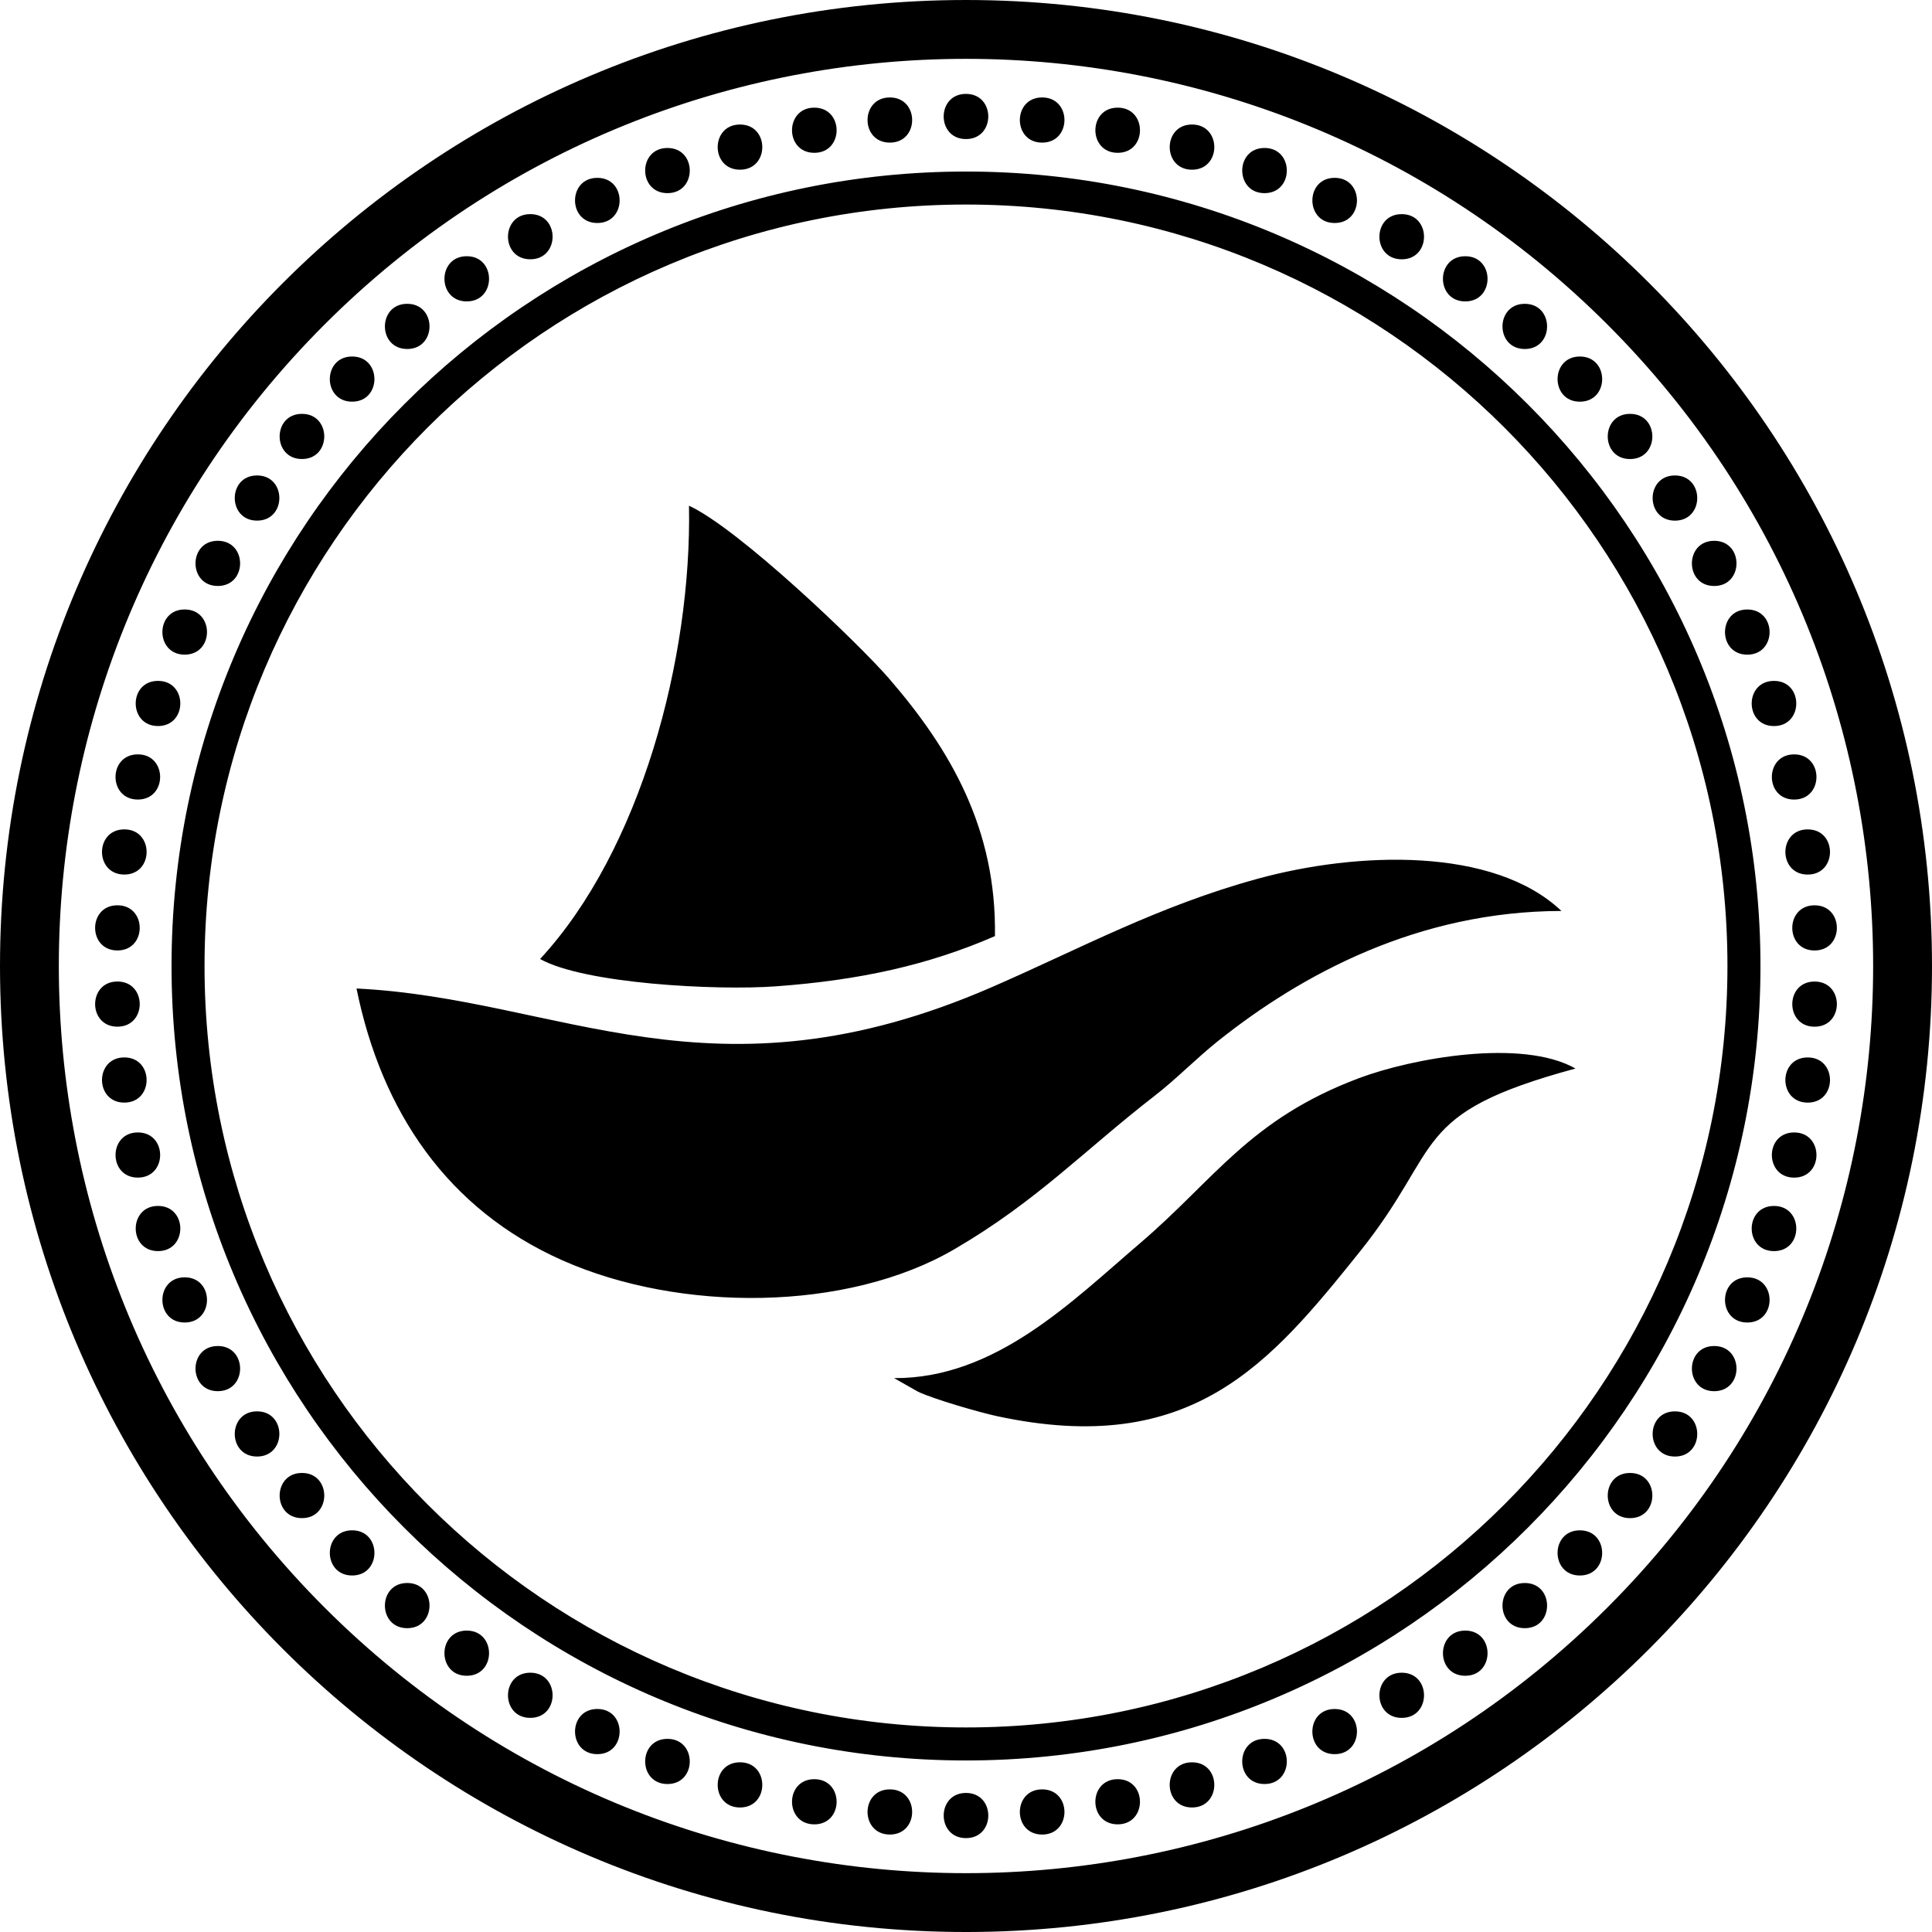<?xml version="1.0" encoding="UTF-8"?> <svg xmlns="http://www.w3.org/2000/svg" xmlns:xlink="http://www.w3.org/1999/xlink" xmlns:xodm="http://www.corel.com/coreldraw/odm/2003" xml:space="preserve" width="43.9mm" height="43.9mm" version="1.1" style="shape-rendering:geometricPrecision; text-rendering:geometricPrecision; image-rendering:optimizeQuality; fill-rule:evenodd; clip-rule:evenodd" viewBox="0 0 29753.21 29753.21"> <defs> <style type="text/css"> .fil0 {fill:black;fill-rule:nonzero} </style> </defs> <g id="Layer_x0020_1">  <path class="fil0" d="M14876.6 2641.69c3378.41,0 6437.32,1369.54 8651.35,3583.57 2214.02,2214.02 3583.57,5272.94 3583.57,8651.35 0,3378.41 -1369.54,6437.32 -3583.57,8651.35 -2214.02,2214.02 -5272.94,3583.57 -8651.35,3583.57 -3378.41,0 -6437.32,-1369.54 -8651.35,-3583.57 -2214.02,-2214.02 -3583.57,-5272.94 -3583.57,-8651.35 0,-3378.41 1369.54,-6437.32 3583.57,-8651.35 2214.02,-2214.02 5272.94,-3583.57 8651.35,-3583.57zm-9386.24 12581.45c385.3,1897.04 1399.7,3399.83 3170.27,4186.09 1809.2,803.34 4379.66,795.62 6037.38,-171 1273.16,-742.41 1998.09,-1521.9 3087.72,-2365.71 329.39,-255.04 638.24,-574.26 972.85,-841.16 1281.91,-1022.33 3076.81,-1999.38 5288.19,-2002.36 -1042.52,-988.98 -3140.86,-917.21 -4678.55,-495.91 -1534.1,420.34 -2735.29,1077.5 -4090.32,1667.48 -4313.92,1878.4 -6644.24,175.13 -9787.54,22.57zm8278.58 6000.24l367.95 208.41c245.42,117.25 954.42,320.51 1209.66,375.68 3005.37,649.15 4210.83,-805.58 5595.35,-2531.89 1306.51,-1628.72 746.82,-2122.19 3320.87,-2820.07 -823.34,-466.57 -2513.12,-160.7 -3339.98,150.46 -1680.09,632.41 -2218.5,1560.8 -3364.92,2539.01 -1046.93,893.21 -2224.53,2086.4 -3788.93,2078.41zm-5451.39 -6454.68c679.86,381.51 2714.14,487.71 3630.74,420.95 1282.11,-93.33 2343,-324.78 3374,-773.18 26.5,-1650.06 -684.6,-2874.9 -1634.07,-3970.43 -462.7,-533.87 -2310.47,-2304.91 -3077.55,-2657.96 44.39,2344.97 -742.07,5304.59 -2293.12,6980.61zm6559.05 -14768.71c8216.16,0 14876.6,6660.44 14876.6,14876.6 0,8215.89 -6660.37,14876.6 -14876.6,14876.6 -8216.3,0 -14876.6,-6660.78 -14876.6,-14876.6 0,-8216.16 6660.44,-14876.6 14876.6,-14876.6zm1172.65 1500.62c458.1,0 458.3,695.72 0,695.72 -457.96,0 -457.76,-695.72 0,-695.72zm-2345.37 0.14c457.82,0 458.1,695.58 0,695.58 -458.3,0 -458.1,-695.58 0,-695.58zm-1163.3 157.04c457.82,0 458.3,695.58 0,695.58 -458.1,0 -457.55,-695.58 0,-695.58zm-1144.53 259.85c457.89,0 458.1,695.72 0,695.72 -458.16,0 -457.82,-695.72 0,-695.72zm-1116.87 361.18c457.96,0 457.82,695.51 0,695.51 -457.96,0 -458.1,-695.51 0,-695.51zm-1080.21 459.99c457.76,0 457.96,695.45 0,695.45 -457.96,0 -457.76,-695.45 0,-695.45zm-1032.49 558.67c458.23,0 458.16,695.51 0,695.51 -457.62,0 -457.76,-695.51 0,-695.51zm-978.48 648.34c458.1,0 457.82,695.85 0,695.85 -457.76,0 -457.96,-695.85 0,-695.85zm-916.94 732.86c458.03,0 458.1,695.85 0,695.85 -457.96,0 -457.82,-695.85 0,-695.85zm-848.14 811.48c457.82,0 457.82,695.58 0,695.58 -458.16,0 -458.16,-695.58 0,-695.58zm-772.64 883.32c457.82,0 457.89,695.58 0,695.58 -458.3,0 -458.23,-695.58 0,-695.58zm-691.51 948.52c457.96,0 457.82,695.65 0,695.65 -457.96,0 -458.1,-695.65 0,-695.65zm-604.49 1006.33c457.82,0 458.1,695.78 0,695.78 -458.1,0 -457.82,-695.78 0,-695.78zm-509.88 1057.57c457.89,0 457.96,695.65 0,695.65 -457.82,0 -457.69,-695.65 0,-695.65zm-410.99 1099.79c458.1,0 457.82,695.45 0,695.45 -457.76,0 -457.96,-695.45 0,-695.45zm-310.62 1131.78c457.89,0 457.96,695.65 0,695.65 -458.1,0 -457.96,-695.65 0,-695.65zm-208.34 1155.1c457.96,0 458.16,695.51 0,695.51 -458.3,0 -458.1,-695.51 0,-695.51zm-106.14 1168.93c458.16,0 458.03,695.65 0,695.65 -457.82,0 -457.89,-695.65 0,-695.65zm0.2 1174.01c457.82,0 458.16,695.51 0,695.51 -457.96,0 -457.62,-695.51 0,-695.51zm106 1169.06c458.1,0 457.96,695.65 0,695.65 -457.89,0 -457.96,-695.65 0,-695.65zm208.41 1155.1c458.1,0 457.96,695.51 0,695.51 -457.76,0 -457.82,-695.51 0,-695.51zm310.62 1131.92c457.89,0 458.16,695.51 0,695.51 -457.96,0 -457.76,-695.51 0,-695.51zm410.92 1099.46c457.82,0 458.1,695.72 0,695.72 -457.89,0 -457.69,-695.72 0,-695.72zm509.88 1057.71c458.1,0 457.82,695.58 0,695.58 -457.82,0 -458.1,-695.58 0,-695.58zm604.49 1006.26c457.82,0 458.1,695.78 0,695.78 -458.23,0 -457.89,-695.78 0,-695.78zm691.51 948.65c457.82,0 457.96,695.72 0,695.72 -458.3,0 -458.23,-695.72 0,-695.72zm772.71 883.39c457.96,0 457.89,695.65 0,695.65 -458.1,0 -458.1,-695.65 0,-695.65zm848.14 811.27c458.1,0 457.96,695.92 0,695.92 -457.96,0 -457.96,-695.92 0,-695.92zm916.87 732.99c457.82,0 458.1,695.72 0,695.72 -457.96,0 -457.76,-695.72 0,-695.72zm978.48 648.54c457.96,0 458.37,695.51 0,695.51 -457.96,0 -457.49,-695.51 0,-695.51zm1032.49 558.67c457.96,0 457.82,695.65 0,695.65 -457.62,0 -457.82,-695.65 0,-695.65zm1080.21 460.2c457.76,0 457.96,695.65 0,695.65 -457.96,0 -457.76,-695.65 0,-695.65zm1116.81 360.9c458.16,0 457.96,695.92 0,695.92 -457.76,0 -457.96,-695.92 0,-695.92zm1144.59 260.05c458.23,0 457.89,695.58 0,695.58 -457.49,0 -457.76,-695.58 0,-695.58zm1163.3 156.9c457.89,0 457.96,695.58 0,695.58 -457.96,0 -457.89,-695.58 0,-695.58zm1172.65 54.97c457.96,0 457.96,695.72 0,695.72 -457.89,0 -457.89,-695.72 0,-695.72zm1172.72 -54.97c458.23,0 458.1,695.72 0,695.72 -457.89,0 -457.96,-695.72 0,-695.72zm1163.23 -157.1c457.82,0 457.62,695.65 0,695.65 -458.1,0 -458.23,-695.65 0,-695.65zm1144.59 -259.78c458.03,0 457.96,695.72 0,695.72 -457.96,0 -458.03,-695.72 0,-695.72zm1116.87 -360.97c457.96,0 458.1,695.51 0,695.51 -457.96,0 -457.82,-695.51 0,-695.51zm1080.07 -459.99c458.1,0 457.89,695.58 0,695.58 -457.82,0 -457.89,-695.58 0,-695.58zm1032.76 -558.74c457.76,0 458.1,695.65 0,695.65 -458.16,0 -457.82,-695.65 0,-695.65zm978.41 -648.68c457.76,0 457.96,695.78 0,695.78 -457.89,0 -457.55,-695.78 0,-695.78zm916.87 -732.79c457.96,0 457.96,695.72 0,695.72 -457.89,0 -457.89,-695.72 0,-695.72zm848.14 -811.27c458.1,0 458.1,695.65 0,695.65 -457.62,0 -457.76,-695.65 0,-695.65zm772.71 -883.39c458.23,0 458.3,695.85 0,695.85 -457.76,0 -457.76,-695.85 0,-695.85zm691.51 -948.65c457.89,0 458.16,695.85 0,695.85 -457.96,0 -457.62,-695.85 0,-695.85zm604.49 -1006.33c458.1,0 457.82,695.65 0,695.65 -457.62,0 -457.82,-695.65 0,-695.65zm509.88 -1057.43c457.69,0 457.82,695.58 0,695.58 -457.89,0 -457.76,-695.58 0,-695.58zm410.99 -1099.59c457.76,0 457.96,695.51 0,695.51 -458.1,0 -457.82,-695.51 0,-695.51zm310.62 -1131.92c458.16,0 457.89,695.65 0,695.65 -457.82,0 -458.1,-695.65 0,-695.65zm208.34 -1155.1c458.16,0 458.16,695.65 0,695.65 -458.1,0 -458.1,-695.65 0,-695.65zm106.07 -1168.93c457.82,0 457.82,695.51 0,695.51 -457.82,0 -457.76,-695.51 0,-695.51zm-0.2 -1174.08c458.03,0 457.96,695.72 0,695.72 -457.76,0 -457.82,-695.72 0,-695.72zm-105.93 -1169.06c458.16,0 458.16,695.72 0,695.72 -457.89,0 -457.82,-695.72 0,-695.72zm-208.41 -1155.1c457.82,0 458.1,695.72 0,695.72 -457.96,0 -457.76,-695.72 0,-695.72zm-310.62 -1131.72c457.96,0 457.76,695.51 0,695.51 -457.62,0 -457.89,-695.51 0,-695.51zm-410.92 -1099.66c457.76,0 457.76,695.65 0,695.65 -457.82,0 -457.82,-695.65 0,-695.65zm-509.88 -1057.71c457.82,0 458.1,695.85 0,695.85 -457.89,0 -457.55,-695.85 0,-695.85zm-604.49 -1006.4c458.16,0 457.89,695.92 0,695.92 -457.62,0 -457.89,-695.92 0,-695.92zm-691.51 -948.52c458.3,0 458.23,695.85 0,695.85 -457.69,0 -457.76,-695.85 0,-695.85zm-772.64 -883.25c458.16,0 458.23,695.65 0,695.65 -457.62,0 -457.55,-695.65 0,-695.65zm-848.14 -811.48c457.82,0 457.96,695.85 0,695.85 -458.03,0 -457.82,-695.85 0,-695.85zm-916.94 -732.79c457.96,0 457.76,695.78 0,695.78 -457.82,0 -458.1,-695.78 0,-695.78zm-978.48 -648.41c458.3,0 458.1,695.65 0,695.65 -457.76,0 -457.96,-695.65 0,-695.65zm-1032.49 -558.88c457.76,0 457.96,695.58 0,695.58 -457.89,0 -457.55,-695.58 0,-695.58zm-1080.21 -460.06c458.1,0 457.89,695.72 0,695.72 -457.55,0 -457.82,-695.72 0,-695.72zm-1116.74 -361.11c457.89,0 458.16,695.92 0,695.92 -457.82,0 -457.55,-695.92 0,-695.92zm-1144.66 -259.78c457.76,0 457.96,695.65 0,695.65 -458.1,0 -457.82,-695.65 0,-695.65zm-2336.22 -211.93c457.82,0 458.16,695.72 0,695.72 -457.96,0 -457.69,-695.72 0,-695.72zm9878.97 3552.05c-5455.66,-5455.66 -14302,-5455.6 -19757.53,0 -5455.66,5455.6 -5455.6,14301.87 0,19757.53 5455.6,5455.53 14301.87,5455.53 19757.4,0 5455.66,-5455.66 5455.73,-14301.94 0.07,-19757.53l0.07 0zm-1586.76 1586.56c-2121.99,-2121.99 -5053.75,-3434.6 -8292,-3434.6 -3238.25,0 -6170.02,1312.61 -8292,3434.6 -2121.99,2121.99 -3434.6,5053.75 -3434.6,8292 0,3238.25 1312.61,6170.02 3434.6,8292 2121.99,2121.99 5053.75,3434.6 8292,3434.6 3238.25,0 6170.02,-1312.61 8292,-3434.6 2121.99,-2121.99 3434.6,-5053.75 3434.6,-8292 0,-3238.25 -1312.61,-6170.02 -3434.6,-8292z"></path> </g> </svg> 